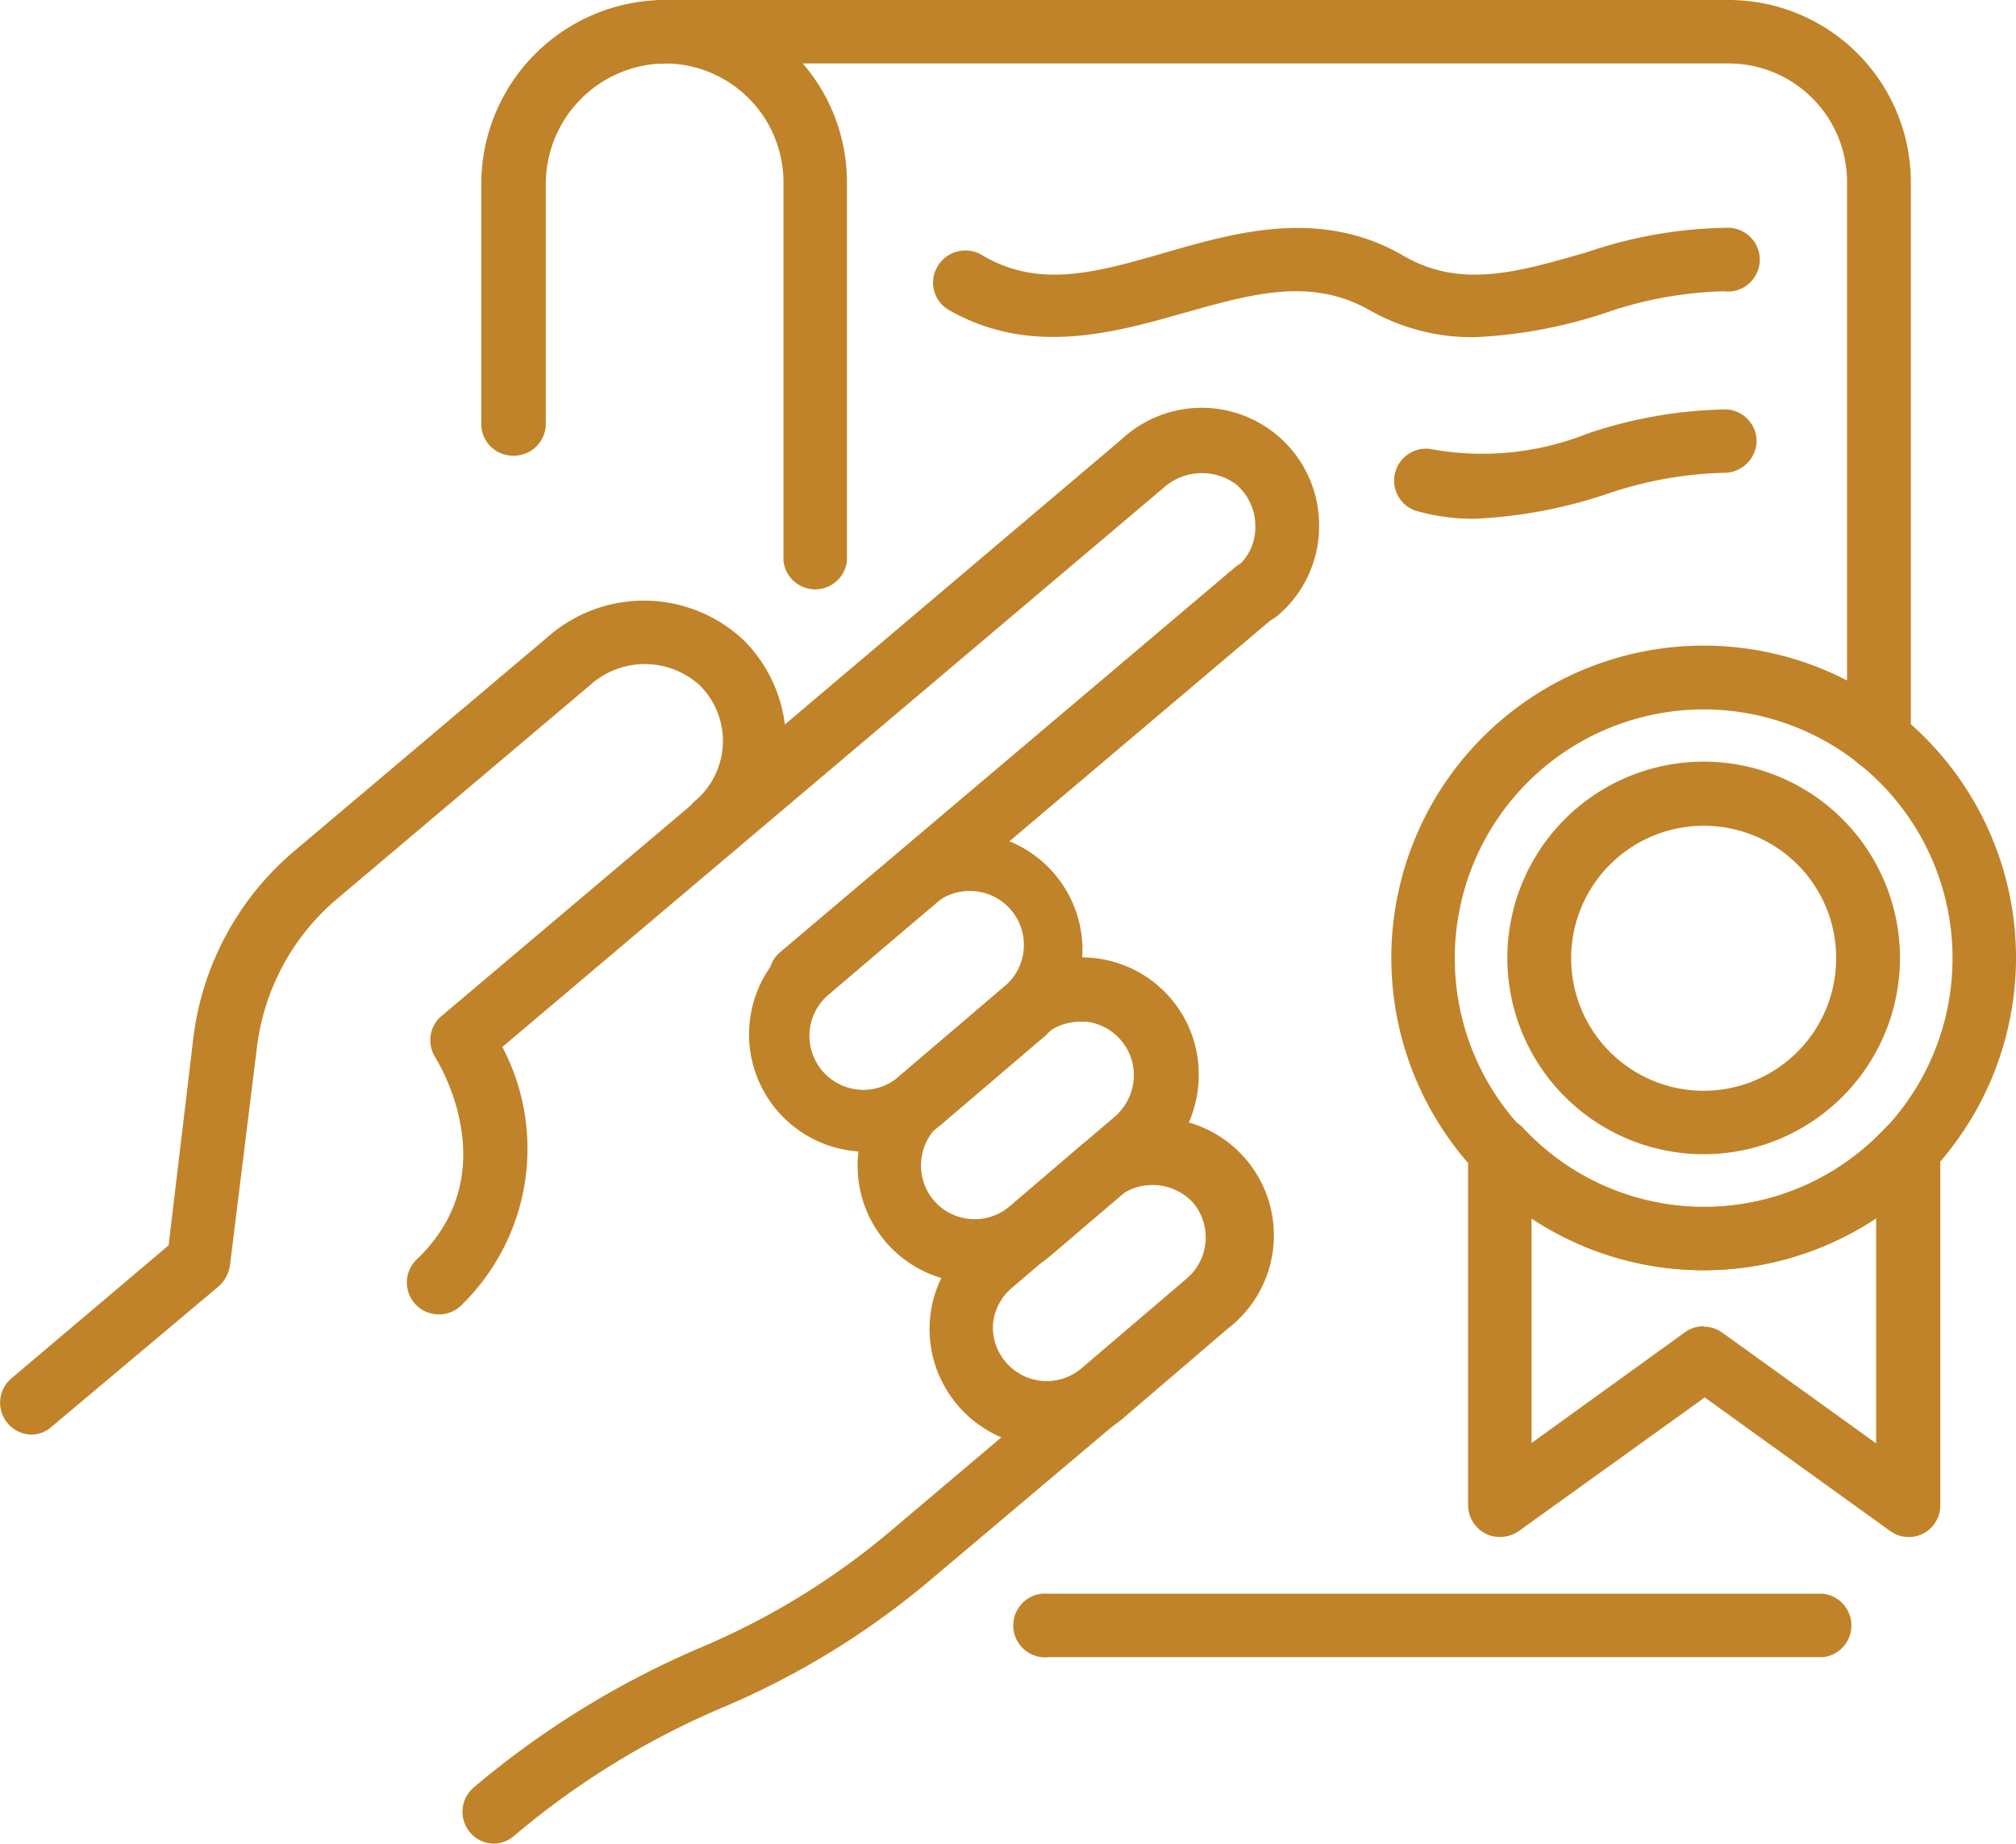 <svg xmlns="http://www.w3.org/2000/svg" viewBox="0 0 57.51 52.6">
    <title>Asset 117</title>
    <g id="Layer_2" data-name="Layer 2">
        <g id="Layer_1-2" data-name="Layer 1">
            <path fill="#c08329" d="M42.07,9.62a5.92,5.92,0,0,1-3-.77c-1.67-.95-3.35-.47-5.3.08s-4.36,1.25-6.69-.08a.9.9,0,0,1-.34-1.24A.92.92,0,0,1,28,7.27c1.66,1,3.35.48,5.3-.08s4.36-1.25,6.69.08c1.67,1,3.35.48,5.3-.08a12.74,12.74,0,0,1,3.94-.69.91.91,0,1,1-.06,1.81,11.17,11.17,0,0,0-3.38.62A13.77,13.77,0,0,1,42.07,9.62Z" />
            <path fill="#c08329" d="M42.08,14.8a5.82,5.82,0,0,1-1.73-.24.91.91,0,0,1,.51-1.74,8.12,8.12,0,0,0,4.43-.45,13,13,0,0,1,3.94-.69.91.91,0,0,1,.88.93.93.93,0,0,1-.94.88,11.12,11.12,0,0,0-3.38.62A13.74,13.74,0,0,1,42.08,14.8Z" />
            <path fill="#c08329" d="M14.63,13a.9.9,0,0,1-.9-.91V5.24A5.25,5.25,0,0,1,19,0a.91.91,0,0,1,0,1.81,3.44,3.44,0,0,0-3.43,3.43v6.84A.91.91,0,0,1,14.63,13Z" />
            <path fill="#c08329" d="M52,47.28H29.91a.91.91,0,1,1,0-1.81H52a.91.91,0,0,1,0,1.81Z" />
            <path fill="#c08329" d="M53.6,22a.91.91,0,0,1-.91-.91V5.19a3.38,3.38,0,0,0-3.37-3.38H22.9a5.18,5.18,0,0,1,1.26,3.38V16a.91.91,0,0,1-1.81,0V5.19A3.39,3.39,0,0,0,19,1.81.91.91,0,1,1,19,0H49.32a5.2,5.2,0,0,1,5.19,5.19v15.9A.91.91,0,0,1,53.6,22Z" />
            <path fill="#c08329" d="M48.61,36.24a8.91,8.91,0,1,1,8.9-8.91A8.92,8.92,0,0,1,48.61,36.24Zm0-16a7.1,7.1,0,1,0,7.09,7.09A7.1,7.1,0,0,0,48.61,20.24Z" />
            <path fill="#c08329" d="M48.61,32.93a5.6,5.6,0,1,1,5.59-5.6A5.6,5.6,0,0,1,48.61,32.93Zm0-9.37a3.78,3.78,0,1,0,3.77,3.77A3.77,3.77,0,0,0,48.61,23.56Z" />
            <path fill="#c08329" d="M42.78,43.85a.86.86,0,0,1-.41-.1.92.92,0,0,1-.49-.81V32.81a.9.9,0,0,1,.57-.85.91.91,0,0,1,1,.22,7.05,7.05,0,0,0,10.33,0,.91.91,0,0,1,1-.22.9.9,0,0,1,.57.85V42.94a.9.9,0,0,1-1.43.74l-5.29-3.81-5.3,3.81A.93.93,0,0,1,42.78,43.85Zm5.83-6a.9.9,0,0,1,.52.17l4.39,3.16V34.76a8.9,8.9,0,0,1-9.83,0v6.41L48.08,38A.9.9,0,0,1,48.61,37.84Z" />
            <path fill="#c08329" d="M22.84,28.77a.91.91,0,0,1-.59-1.6l13-11a.92.92,0,0,1,1.28.11.9.9,0,0,1-.11,1.27l-13,11A.9.9,0,0,1,22.84,28.77Z" />
            <path fill="#c08329" d="M12.52,37.5a.91.91,0,0,1-.63-1.57c2.59-2.47.6-5.65.51-5.79A.91.91,0,0,1,12.58,29l7.23-6.11a.9.9,0,0,1,1.28.1A.91.91,0,0,1,21,24.23l-6.67,5.64a6.23,6.23,0,0,1-1.17,7.37A.89.89,0,0,1,12.52,37.5Z" />
            <path fill="#c08329" d="M14.1,52.6a.89.89,0,0,1-.69-.32.91.91,0,0,1,.1-1.28A25.53,25.53,0,0,1,20,47a21.07,21.07,0,0,0,5.43-3.34l5.45-4.61A.91.91,0,1,1,32,40.47l-5.45,4.6a23.1,23.1,0,0,1-5.9,3.63,23.26,23.26,0,0,0-6,3.69A.92.92,0,0,1,14.1,52.6Z" />
            <path fill="#c08329" d="M.91,40.93a.91.91,0,0,1-.59-1.6l4.49-3.8.7-5.87a8.3,8.3,0,0,1,2.91-5.4l7.22-6.1a4.15,4.15,0,0,1,5.58.11,4.11,4.11,0,0,1,1.17,2.4L32,12.53A3.35,3.35,0,0,1,37.63,15a3.34,3.34,0,0,1-1.19,2.57.91.91,0,0,1-1.28-.1.91.91,0,0,1,.11-1.28A1.48,1.48,0,0,0,35.81,15a1.55,1.55,0,0,0-.56-1.19,1.64,1.64,0,0,0-2.06.11L21,24.23a.9.9,0,0,1-1.27-.11.89.89,0,0,1,.1-1.27,2.24,2.24,0,0,0,.13-3.3,2.33,2.33,0,0,0-3.13,0l-7.22,6.1a6.58,6.58,0,0,0-2.28,4.23L6.56,36.1a1,1,0,0,1-.31.59l-4.76,4A.88.88,0,0,1,.91,40.93Z" />
            <path fill="#c08329" d="M24.67,32.86A3.35,3.35,0,0,1,22.5,27l3-2.56a3.35,3.35,0,0,1,4.32,5.11l-3,2.56A3.3,3.3,0,0,1,24.67,32.86Zm3-7.44a1.55,1.55,0,0,0-1,.36l-3,2.57a1.54,1.54,0,1,0,2,2.34l3-2.56a1.54,1.54,0,0,0-1-2.71Z" />
            <path fill="#c08329" d="M27.82,36.59h-.28a3.34,3.34,0,0,1-1.88-5.89l3-2.56A3.34,3.34,0,0,1,34.18,31,3.33,3.33,0,0,1,33,33.24L30,35.8A3.31,3.31,0,0,1,27.82,36.59Zm3-7.44a1.54,1.54,0,0,0-1,.36l-3,2.56a1.55,1.55,0,0,0-.19,2.17,1.54,1.54,0,0,0,2.17.18l3-2.56a1.58,1.58,0,0,0,.54-1.05A1.54,1.54,0,0,0,31,29.15Z" />
            <path fill="#c08329" d="M29.87,41.26h-.29a3.34,3.34,0,0,1-2.27-1.18,3.34,3.34,0,0,1,.39-4.71l3-2.57a3.35,3.35,0,1,1,4.32,5.11l-3,2.57A3.34,3.34,0,0,1,29.87,41.26Zm3-7.45a1.51,1.51,0,0,0-1,.37l-3,2.56a1.54,1.54,0,0,0-.54,1,1.52,1.52,0,0,0,.36,1.12,1.53,1.53,0,0,0,2.16.18l3-2.56a1.54,1.54,0,0,0,.19-2.16A1.55,1.55,0,0,0,32.89,33.81Z" />
        </g>
    </g>
</svg>
